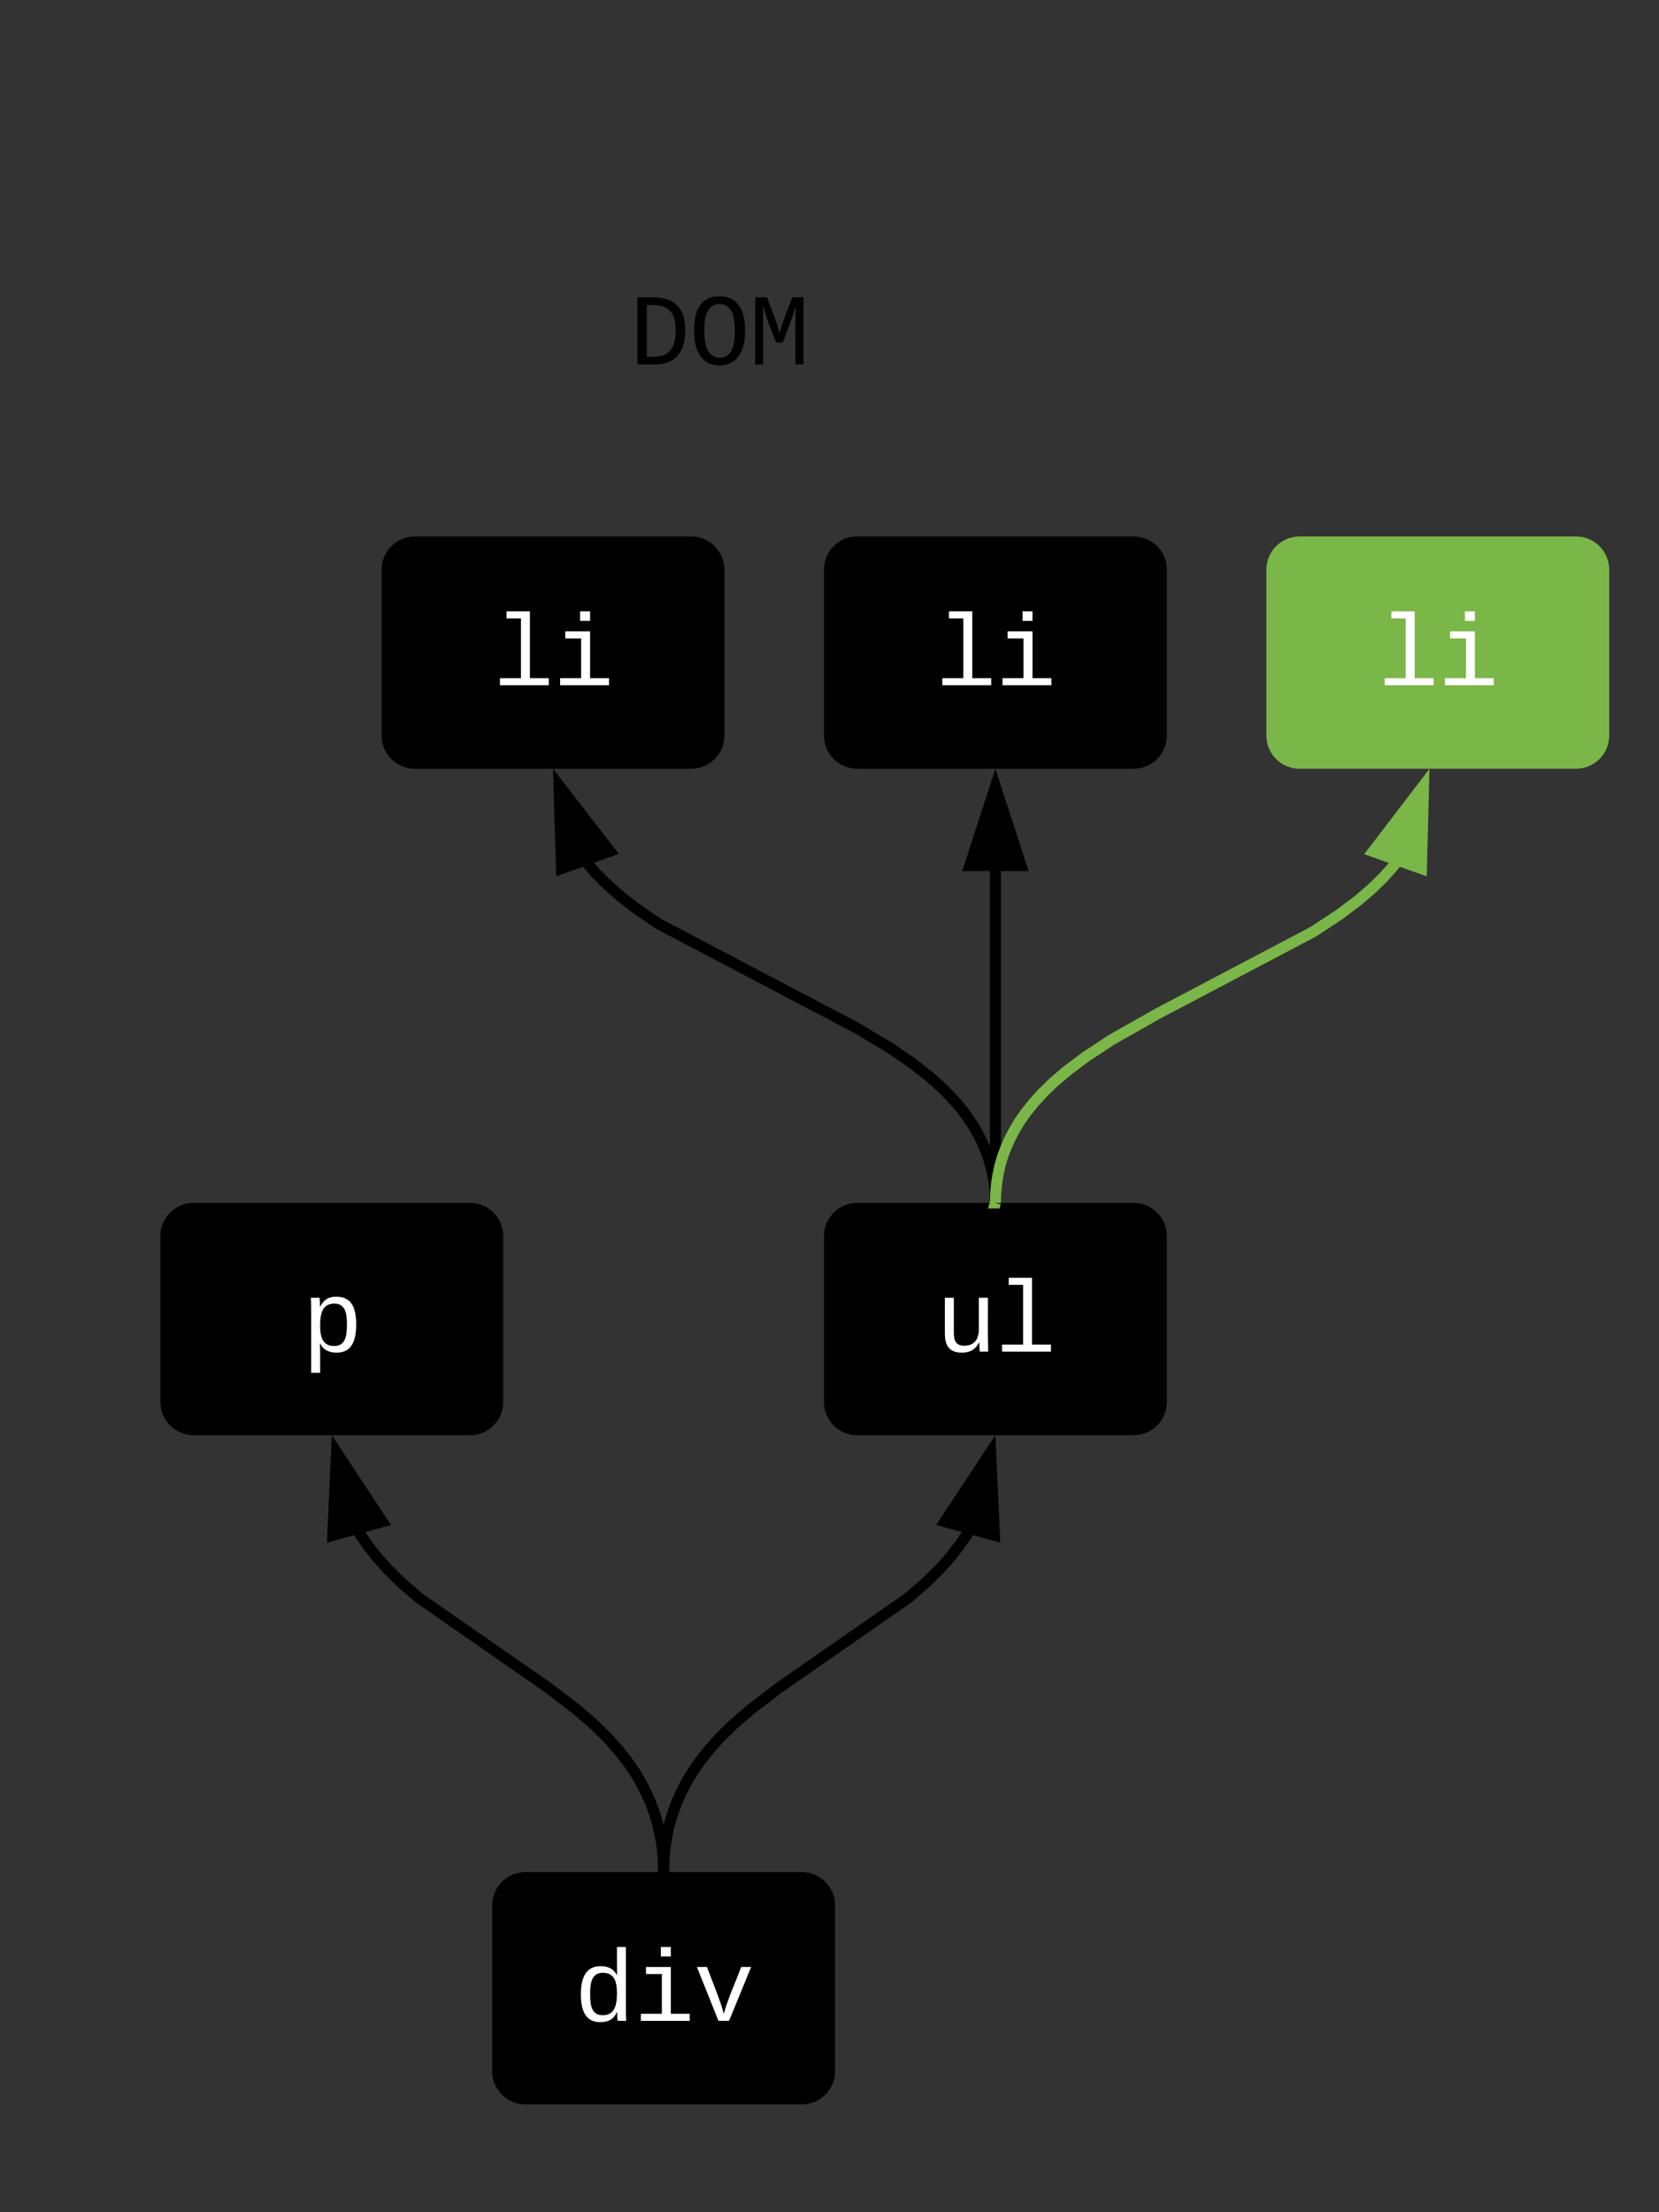 <?xml version="1.0"?>
<svg xmlns="http://www.w3.org/2000/svg" xmlns:xlink="http://www.w3.org/1999/xlink" viewBox="410 1160 300 400" width="300" height="400"><rect x="410" y="1160" width="300" height="400" fill="#333333" stroke="none"/><g><path d="M500 1504.5c0-2.76 2.24-5 5-5h50c2.76 0 5 2.24 5 5v30c0 2.76-2.24 5-5 5h-50c-2.76 0-5-2.24-5-5z" stroke="#000" stroke-width="2"/><use xlink:href="#a" transform="matrix(1,0,0,1,520,1499.5) translate(-6.203 25.896)"/><path d="M440 1383.5c0-2.76 2.24-5 5-5h50c2.76 0 5 2.24 5 5v30c0 2.76-2.24 5-5 5h-50c-2.76 0-5-2.24-5-5z" stroke="#000" stroke-width="2"/><use xlink:href="#b" transform="matrix(1,0,0,1,460,1378.5) translate(4.599 25.896)"/><path d="M560 1383.5c0-2.76 2.24-5 5-5h50c2.76 0 5 2.24 5 5v30c0 2.76-2.24 5-5 5h-50c-2.76 0-5-2.24-5-5z" stroke="#000" stroke-width="2"/><use xlink:href="#c" transform="matrix(1,0,0,1,580,1378.5) translate(-0.802 25.896)"/><path d="M480 1263c0-2.76 2.24-5 5-5h50c2.76 0 5 2.24 5 5v30c0 2.76-2.24 5-5 5h-50c-2.76 0-5-2.24-5-5z" stroke="#000" stroke-width="2"/><use xlink:href="#d" transform="matrix(1,0,0,1,500,1258) translate(-0.802 25.896)"/><path d="M560 1263c0-2.76 2.24-5 5-5h50c2.76 0 5 2.24 5 5v30c0 2.76-2.24 5-5 5h-50c-2.76 0-5-2.24-5-5z" stroke="#000" stroke-width="2"/><use xlink:href="#d" transform="matrix(1,0,0,1,580,1258) translate(-0.802 25.896)"/><path d="M530 1498.5l-.07-2.37-.2-2.22-.35-2.07-.44-2-.57-1.9-.68-1.9-.82-1.84-.95-1.86-1.12-1.88-1.32-1.93-1.6-2.03-1.93-2.18-2.45-2.42-3.3-2.85-5.1-3.9-23.3-16.2-3.3-2.85-2.45-2.42-1.94-2.18-1.58-2.03-1.33-1.93-.42-.7" stroke="#000" stroke-width="2" fill="none"/><path d="M531.25 1499.5h-2.05l-.18-.78 1.96-.44zM479.12 1435.14l-8.94 2.46.68-14.98z"/><path d="M480.7 1435.74l-11.58 3.2.88-19.44zm-9.46.53l6.28-1.73-5.8-8.8z"/><path d="M530 1498.5l.07-2.37.2-2.22.35-2.07.44-2 .57-1.9.68-1.9.82-1.84.95-1.86 1.12-1.88 1.32-1.93 1.6-2.03 1.93-2.18 2.45-2.42 3.3-2.85 5.1-3.9 23.3-16.2 3.3-2.85 2.45-2.42 1.94-2.18 1.58-2.03 1.33-1.93.42-.7" stroke="#000" stroke-width="2" fill="none"/><path d="M530.98 1498.72l-.18.78h-2.05l.27-1.22zM589.82 1437.6l-8.94-2.46 8.26-12.52z"/><path d="M590.88 1438.93l-11.6-3.2L590 1419.5zm-8.4-4.4l6.28 1.74-.48-10.53z"/><path d="M590 1377.5l-.05-1.76-.16-1.66-.26-1.6-.35-1.55-.45-1.52-.53-1.5-.64-1.48-.77-1.5-.9-1.53-1.05-1.58-1.26-1.64-1.52-1.73-1.85-1.86-2.3-2.05-2.95-2.3-4.02-2.76-6.17-3.68-35.76-18.8-4.02-2.77-2.95-2.3-2.3-2.04-1.85-1.85-1.5-1.73-.4-.5" stroke="#000" stroke-width="2" fill="none"/><path d="M591.33 1378.5h-2.08l-.2-.72 1.9-.56zM520.27 1313.9l-8.73 3.14-.45-15z"/><path d="M521.9 1314.4l-11.32 4.05L510 1299zm-9.4 1.23l6.14-2.2-6.46-8.34z"/><path d="M590 1377.5v-60.26" stroke="#000" stroke-width="2" fill="none"/><path d="M591 1378.5h-2v-1h2zM594.64 1316.5h-9.28l4.64-14.26z"/><path d="M596 1317.5h-12l6-18.5zm-9.26-2h6.52l-3.26-10.03z"/><path d="M400 1205c0-2.76 2.24-5 5-5h270c2.76 0 5 2.24 5 5v31c0 2.76-2.24 5-5 5H405c-2.76 0-5-2.24-5-5z" stroke="#000" stroke-opacity="0" stroke-width="2" fill="#fff" fill-opacity="0"/><use xlink:href="#k" transform="matrix(1,0,0,1,420,1200) translate(103.797 25.896)"/><path d="M640 1263c0-2.76 2.24-5 5-5h50c2.76 0 5 2.24 5 5v30c0 2.76-2.24 5-5 5h-50c-2.76 0-5-2.24-5-5z" stroke="#7ab648" stroke-width="2" fill="#7ab648"/><use xlink:href="#d" transform="matrix(1,0,0,1,660,1258) translate(-0.802 25.896)"/><path d="M590 1377.5l.06-1.82.16-1.73.27-1.65.35-1.6.46-1.57.58-1.54.68-1.56.8-1.55.95-1.6 1.14-1.63 1.35-1.7 1.62-1.8 2-1.96 2.53-2.16 3.32-2.5 4.7-3.1 8.2-4.65 28.36-14.94 4.7-3.1 3.32-2.5 2.53-2.17 2-1.96 1.63-1.8.85-1.07" stroke="#7ab648" stroke-width="2" fill="none"/><path d="M590.96 1377.78l-.2.72h-2.1l.38-1.28zM667.05 1317.05l-8.74-3.1 9.12-11.9z" fill="#7ab648"/><path d="M668 1318.45l-11.32-4L668.5 1299zm-8.06-4.97l6.14 2.17.27-10.55z" fill="#7ab648"/><defs><path fill="#fff" d="M865-914c-3-187-2-380-2-570h180v1261c0 76 1 155 6 223H877c-8-49-9-116-10-174h-5C801-44 708 26 530 26c-135 0-234-46-297-139s-95-232-95-419c0-377 131-566 392-566 176 0 271 63 335 184zm-286-51c-222 0-255 197-255 427 0 229 31 425 253 425 237 0 286-195 286-441 0-238-52-411-284-411" id="q"/><path fill="#fff" d="M745-142h380V0H143v-142h422v-798H246v-142h499v940zM545-1292v-192h200v192H545" id="r"/><path fill="#fff" d="M715 0H502L69-1082h202c94 253 197 500 285 758 19 57 36 126 52 183 96-335 234-626 350-941h201" id="s"/><g id="a"><use transform="matrix(0.009,0,0,0.009,0,0)" xlink:href="#q"/><use transform="matrix(0.009,0,0,0.009,10.802,0)" xlink:href="#r"/><use transform="matrix(0.009,0,0,0.009,21.604,0)" xlink:href="#s"/></g><path fill="#fff" d="M698-1104c312 3 392 244 392 558 0 315-82 566-392 566-169 0-277-65-331-184h-5c8 188 2 394 4 589H185V-858c0-76-1-156-6-224h175c6 52 9 120 10 178h4c58-122 150-202 330-200zm-49 991c225 0 255-203 255-433 0-225-32-419-253-419-236 0-285 192-285 441 0 237 53 411 283 411" id="t"/><use transform="matrix(0.009,0,0,0.009,0,0)" xlink:href="#t" id="b"/><path fill="#fff" d="M528 20c-247 0-343-132-343-381v-721h180v686c-4 177 45 284 224 277 194-8 279-136 279-336v-627h181c3 360-6 732 6 1082H885c-4-54-7-126-8-185h-3C809-64 714 20 528 20" id="u"/><path fill="#fff" d="M736-142h380V0H134v-142h422v-1200H267v-142h469v1342" id="v"/><g id="c"><use transform="matrix(0.009,0,0,0.009,0,0)" xlink:href="#u"/><use transform="matrix(0.009,0,0,0.009,10.802,0)" xlink:href="#v"/></g><g id="d"><use transform="matrix(0.009,0,0,0.009,0,0)" xlink:href="#v"/><use transform="matrix(0.009,0,0,0.009,10.802,0)" xlink:href="#r"/></g><path d="M473-1349c438-1 655 221 652 661C1122-268 945-8 532 0H162v-1349h311zm42 1193c308-4 416-205 418-532 2-330-131-509-459-505H353v1037h162" id="G"/><path d="M102-681c0-398 126-689 513-689 165 0 291 58 379 174s132 287 132 515c-1 318-88 554-298 657-123 61-317 58-438-3-206-104-288-341-288-654zm749 406c94-160 97-656-5-807-57-85-130-132-231-132-104 0-178 47-234 132-101 153-99 655 1 809 57 89 130 138 232 138 109 0 184-49 237-140" id="H"/><path d="M285-1169c8 382 2 780 4 1169H129v-1349h237c86 239 188 461 253 720 69-258 169-481 255-720h225V0H937c2-390-5-788 6-1169-75 255-170 488-259 729H547c-90-240-185-475-262-729" id="I"/><g id="j"><use transform="matrix(0.009,0,0,0.009,0,0)" xlink:href="#G"/><use transform="matrix(0.009,0,0,0.009,10.802,0)" xlink:href="#H"/><use transform="matrix(0.009,0,0,0.009,21.604,0)" xlink:href="#I"/></g><g id="k"><use transform="matrix(0.009,0,0,0.009,0,0)" xlink:href="#G"/><use transform="matrix(0.009,0,0,0.009,10.802,0)" xlink:href="#H"/><use transform="matrix(0.009,0,0,0.009,21.604,0)" xlink:href="#I"/></g></defs></g></svg>